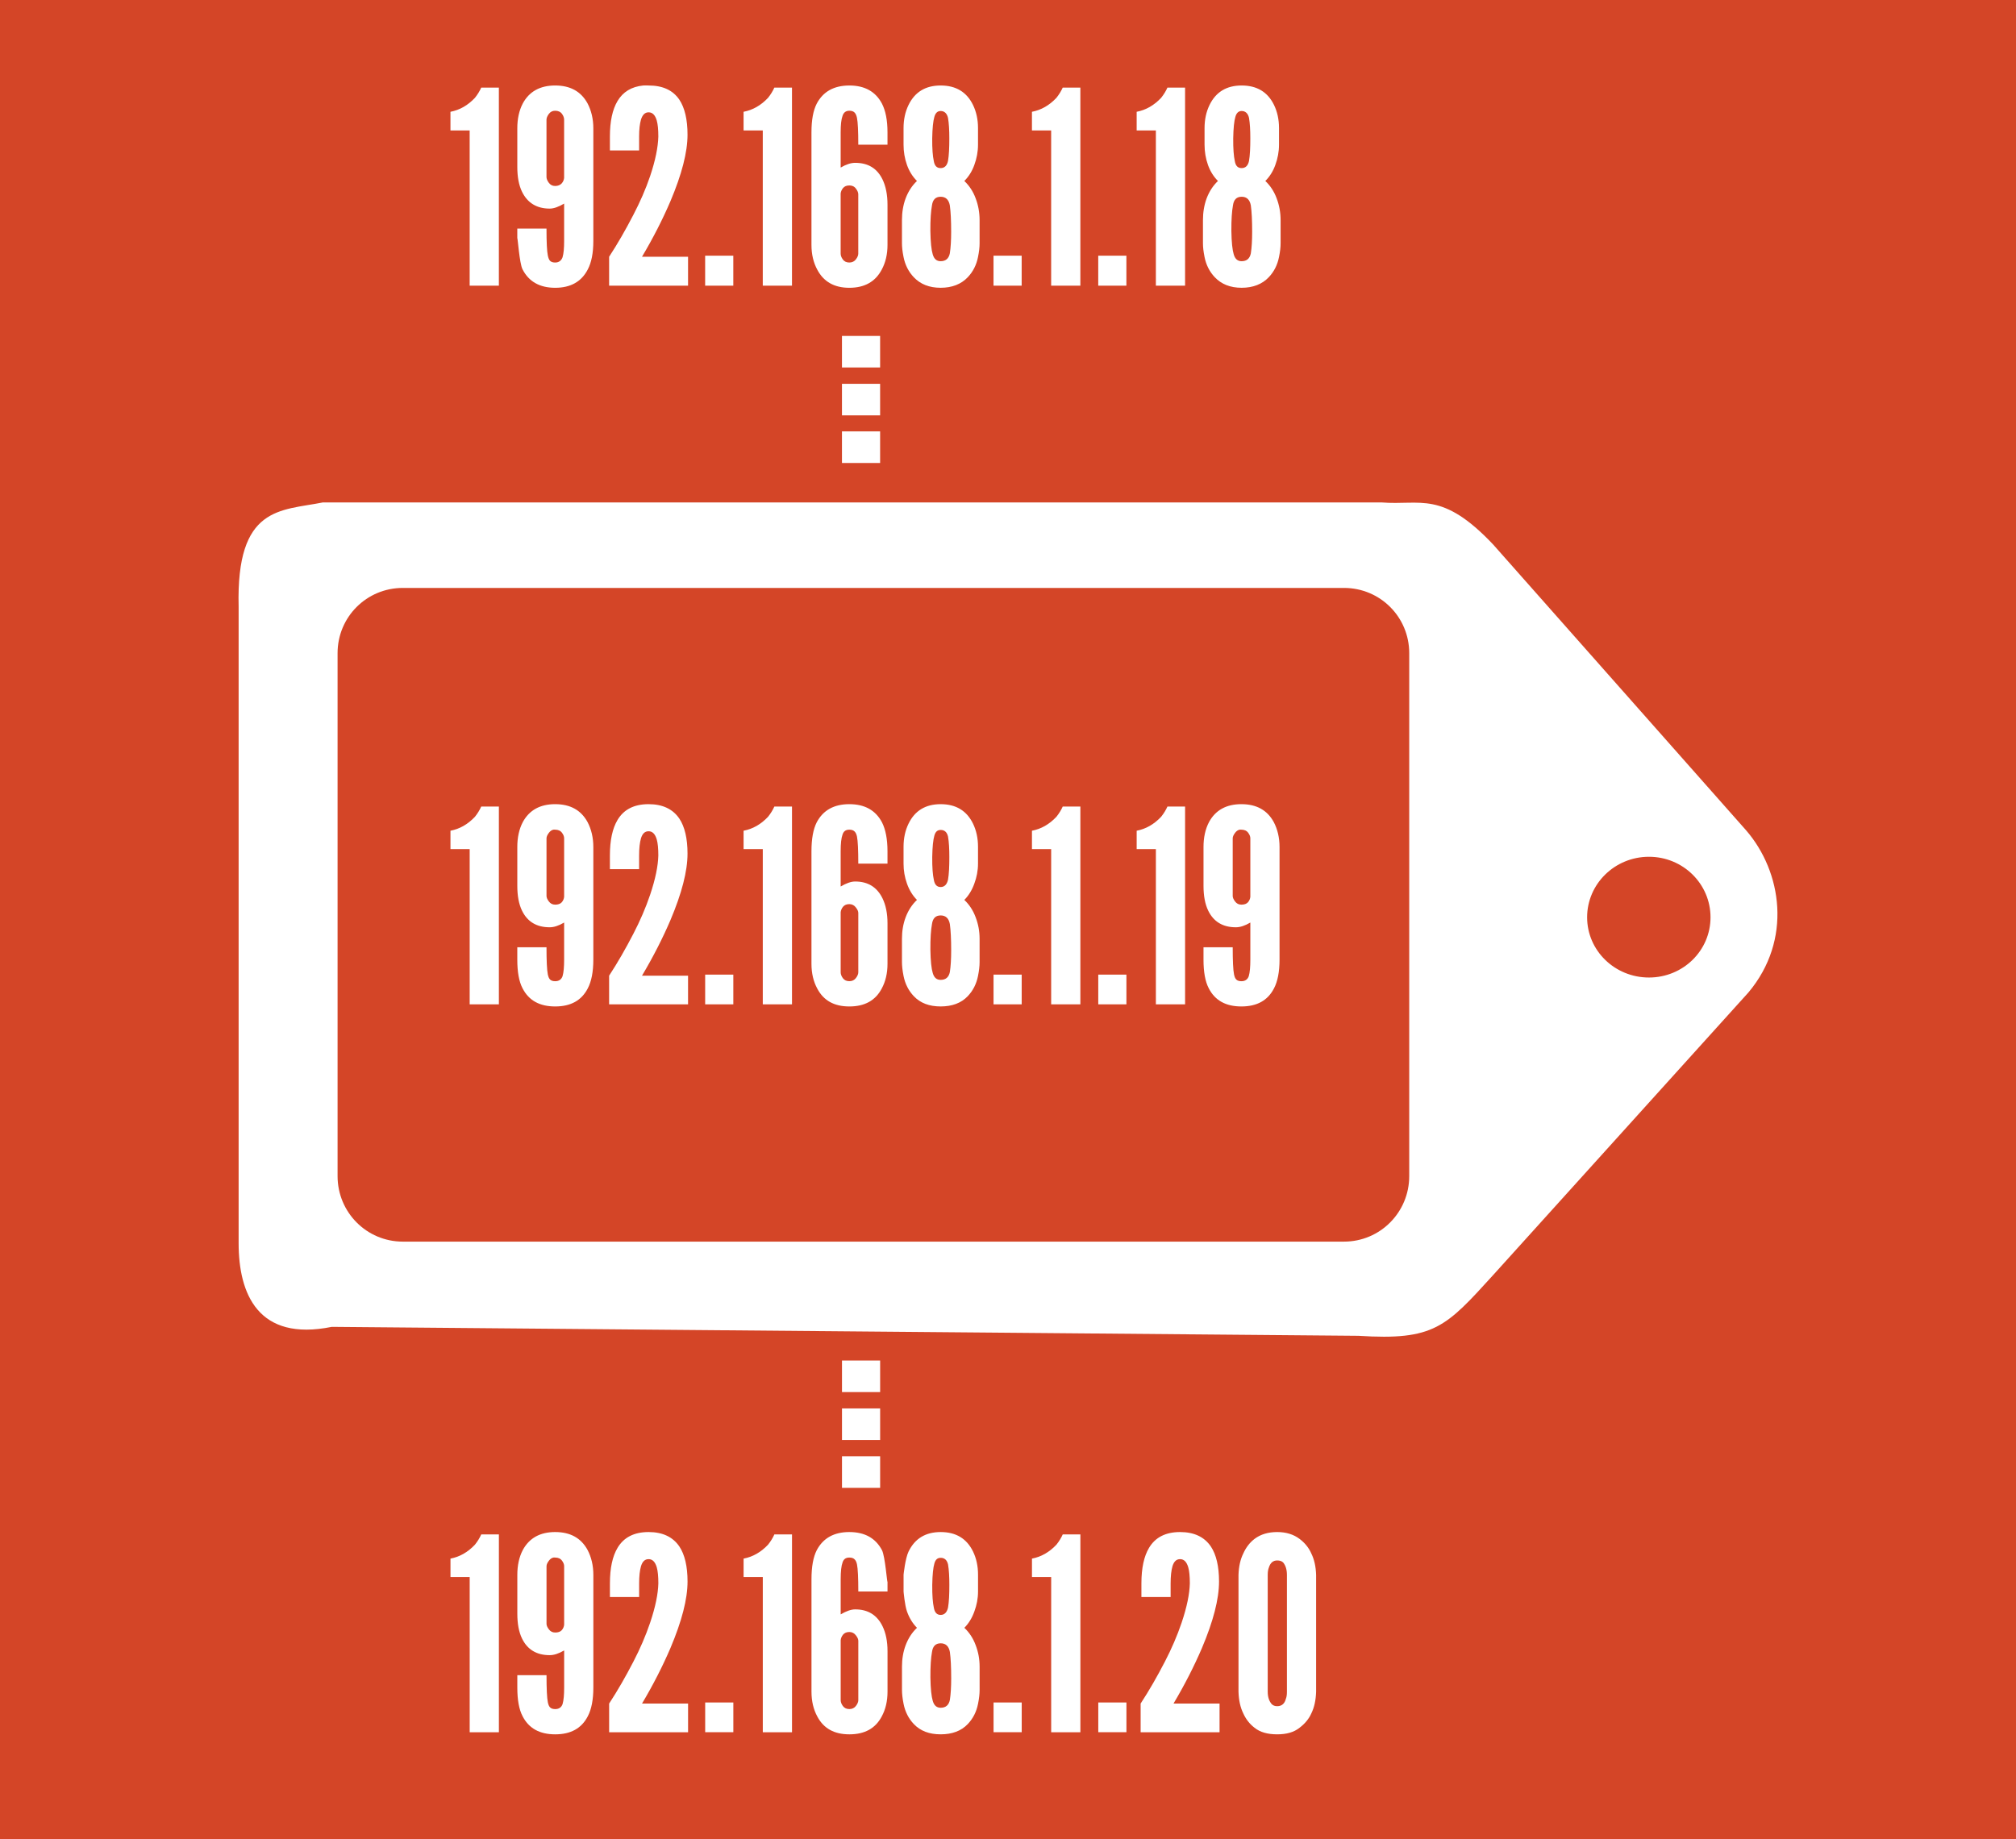 <?xml version="1.0"?>
<svg xmlns:rdf="http://www.w3.org/1999/02/22-rdf-syntax-ns#" xmlns="http://www.w3.org/2000/svg" xmlns:cc="http://creativecommons.org/ns#" xmlns:dc="http://purl.org/dc/elements/1.1/" xmlns:svg="http://www.w3.org/2000/svg" id="svg4511" viewBox="0 0 239.44 218.5" version="1.1">
  <g id="layer1" transform="translate(-151.71 -483.11)">
    <path id="rect4177" d="m151.71 483.11v218.5h239.44v-218.5h-239.44zm65.938 10.156c1.792 0 3.073 0.708 3.844 2.125 0.449 0.854 0.688 1.844 0.688 2.969v13.375c0 1.448-0.229 2.562-0.656 3.375-0.74 1.448-2.031 2.188-3.875 2.188-1.844 0-3.135-0.74-3.875-2.188-0.374-0.711-0.581-3.879-0.625-3.688v-1.156h3.469c0 1.625 0.052 2.677 0.156 3.188 0.062 0.302 0.146 0.531 0.281 0.656 0.135 0.125 0.333 0.188 0.594 0.188 0.427 0 0.729-0.219 0.875-0.625 0.135-0.458 0.188-1.094 0.188-1.938v-4.438c-0.656 0.385-1.219 0.594-1.719 0.594-1.531 0-2.635-0.677-3.281-2-0.385-0.792-0.562-1.781-0.562-2.969v-4.562c0-1.125 0.208-2.115 0.656-2.969 0.771-1.417 2.052-2.125 3.844-2.125zm10.469 0c0.201-0.019 0.409 0 0.625 0 1.667 0 2.885 0.552 3.656 1.688 0.635 0.958 0.969 2.344 0.969 4.156 0 2.094-0.688 4.729-2.031 7.906-0.917 2.135-2.031 4.333-3.375 6.594h5.469v3.438h-9.375v-3.438c1.01-1.542 1.958-3.198 2.875-4.969 0.792-1.521 1.469-3.052 2-4.625 0.625-1.865 0.938-3.438 0.969-4.688 0-0.833-0.062-1.469-0.188-1.906-0.188-0.646-0.51-0.969-0.969-0.969-0.437 0-0.729 0.302-0.906 0.875-0.146 0.51-0.219 1.167-0.219 2v1.656h-3.469v-1.656c0-1.802 0.302-3.208 0.906-4.219 0.647-1.085 1.658-1.708 3.062-1.844zm24.469 0c1.823 0 3.115 0.719 3.875 2.156 0.427 0.833 0.656 1.958 0.656 3.406v1.469h-3.469c0-1.625-0.052-2.677-0.156-3.188-0.062-0.302-0.167-0.531-0.312-0.656-0.136-0.125-0.333-0.187-0.594-0.188-0.427 0-0.688 0.219-0.812 0.625-0.146 0.396-0.219 1.031-0.219 1.938v4.188c0.656-0.385 1.229-0.562 1.719-0.562 1.531 0 2.604 0.646 3.25 1.969 0.385 0.792 0.594 1.802 0.594 3v4.781c0 1.135-0.24 2.115-0.687 2.938-0.75 1.427-2.031 2.156-3.844 2.156-1.802 0-3.062-0.729-3.812-2.156-0.448-0.823-0.688-1.802-0.688-2.938v-13.375c0-1.469 0.208-2.594 0.625-3.406 0.76-1.438 2.052-2.156 3.875-2.156zm10.844 0c1.812 0 3.094 0.771 3.844 2.312 0.385 0.792 0.594 1.708 0.594 2.75v1.969c0 0.833-0.156 1.646-0.437 2.406-0.271 0.76-0.667 1.385-1.188 1.906 0.584 0.552 1.042 1.24 1.344 2.062 0.312 0.813 0.469 1.688 0.469 2.594v2.75c0 0.479-0.063 1.01-0.188 1.625-0.187 0.948-0.594 1.75-1.219 2.406-0.781 0.823-1.865 1.25-3.219 1.25-1.354 0-2.406-0.427-3.188-1.25-0.614-0.646-1.031-1.448-1.219-2.406-0.135-0.667-0.188-1.198-0.188-1.625v-2.75c0-0.906 0.135-1.781 0.438-2.594 0.312-0.823 0.76-1.51 1.344-2.062-0.521-0.521-0.917-1.146-1.187-1.906-0.271-0.76-0.406-1.573-0.406-2.406v-1.969c0-1.021 0.198-1.938 0.594-2.75 0.75-1.542 2.021-2.312 3.813-2.312zm35.75 0c1.812 0 3.094 0.771 3.844 2.312 0.385 0.792 0.594 1.708 0.594 2.75v1.969c0 0.833-0.156 1.646-0.437 2.406-0.271 0.76-0.667 1.385-1.188 1.906 0.583 0.552 1.042 1.24 1.344 2.062 0.312 0.813 0.469 1.688 0.469 2.594v2.75c0 0.479-0.063 1.01-0.188 1.625-0.187 0.948-0.594 1.75-1.219 2.406-0.781 0.823-1.865 1.25-3.219 1.25-1.354 0-2.406-0.427-3.188-1.25-0.614-0.646-1.031-1.448-1.219-2.406-0.135-0.667-0.188-1.198-0.188-1.625v-2.75c0-0.906 0.135-1.781 0.438-2.594 0.312-0.823 0.76-1.51 1.344-2.062-0.521-0.521-0.917-1.146-1.187-1.906-0.271-0.76-0.406-1.573-0.406-2.406v-1.969c0-1.021 0.198-1.938 0.594-2.75 0.75-1.542 2.021-2.312 3.813-2.312zm-90.313 0.25h2.094v23.531h-3.469v-18.438h-2.281v-2.219c1.094-0.208 2.063-0.76 2.906-1.656 0.334-0.417 0.573-0.823 0.75-1.219zm34.813 0h2.094v23.531h-3.469v-18.438h-2.281v-2.219c1.094-0.208 2.063-0.76 2.906-1.656 0.333-0.417 0.573-0.823 0.75-1.219zm34.25 0h2.094v23.531h-3.469v-18.438h-2.281v-2.219c1.094-0.208 2.063-0.76 2.906-1.656 0.333-0.417 0.573-0.823 0.75-1.219zm12.437 0h2.094v23.531h-3.469v-18.438h-2.281v-2.219c1.094-0.208 2.063-0.76 2.906-1.656 0.334-0.417 0.573-0.823 0.75-1.219zm-72.719 2.75c-0.323 0-0.562 0.125-0.75 0.375-0.187 0.25-0.281 0.49-0.281 0.688v6.812c0 0.198 0.094 0.438 0.281 0.688 0.188 0.25 0.427 0.375 0.75 0.375 0.333 0 0.604-0.115 0.781-0.312 0.176-0.208 0.26-0.427 0.281-0.656v-6.906c0-0.208-0.073-0.448-0.25-0.688-0.177-0.25-0.458-0.375-0.812-0.375zm45.781 0.031c-0.386 0-0.625 0.25-0.75 0.719-0.136 0.458-0.229 1.302-0.25 2.531-0.011 1.229 0.062 2.125 0.187 2.688 0.094 0.573 0.354 0.844 0.813 0.844 0.448 0 0.75-0.271 0.875-0.844 0.115-0.667 0.156-1.562 0.156-2.688 0-0.958-0.042-1.771-0.156-2.438-0.125-0.531-0.427-0.812-0.875-0.812zm35.75 0c-0.386 0-0.625 0.25-0.75 0.719-0.136 0.458-0.229 1.302-0.25 2.531-0.011 1.229 0.062 2.125 0.187 2.688 0.094 0.573 0.354 0.844 0.813 0.844 0.448 0 0.75-0.271 0.875-0.844 0.115-0.667 0.156-1.562 0.156-2.688 0-0.958-0.042-1.771-0.156-2.438-0.125-0.531-0.427-0.812-0.875-0.812zm-46.594 8.844c-0.333 0-0.573 0.104-0.75 0.312-0.167 0.208-0.26 0.427-0.281 0.656v7.125c-0 0.208 0.073 0.438 0.25 0.688 0.176 0.25 0.437 0.375 0.781 0.375 0.323 0 0.594-0.125 0.781-0.375 0.199-0.26 0.281-0.49 0.281-0.688v-7.031c0-0.198-0.083-0.437-0.281-0.688-0.187-0.26-0.458-0.375-0.781-0.375zm10.844 1.344c-0.604 0-0.937 0.344-1.031 1.031-0.125 0.677-0.198 1.688-0.188 3.031 0.021 1.344 0.125 2.271 0.281 2.781 0.157 0.542 0.458 0.812 0.938 0.812 0.604 0 0.969-0.312 1.094-0.938 0.104-0.677 0.156-1.531 0.156-2.562-0-1.333-0.052-2.375-0.156-3.125-0.125-0.687-0.489-1.031-1.094-1.031zm35.75 0c-0.604 0-0.937 0.344-1.031 1.031-0.125 0.677-0.198 1.688-0.188 3.031 0.021 1.344 0.125 2.271 0.281 2.781 0.157 0.542 0.458 0.812 0.938 0.812 0.604 0 0.969-0.312 1.094-0.938 0.104-0.677 0.156-1.531 0.156-2.562-0-1.333-0.052-2.375-0.156-3.125-0.125-0.687-0.489-1.031-1.094-1.031zm-63.719 7h3.344v3.562h-3.344v-3.562zm34.25 0h3.344v3.562h-3.344v-3.562zm12.438 0h3.344v3.562h-3.344v-3.562zm-30.438 9.531h4.531v3.75h-4.531v-3.75zm0 5.688h4.531v3.75h-4.531v-3.75zm0 5.656h4.531v3.75h-4.531v-3.75zm-61.656 8.438h125.75c4.626 0.378 7.146-1.457 13.25 5l30.031 33.938c4.268 4.928 5.528 13.032 0.281 19.281l-30.312 33.562c-5.625 6.183-7.006 7.795-16 7.219l-121.94-1.062c-8.767 1.777-11.062-3.938-11.062-9.938v-75.625c-0.303-11.998 5-11.375 10-12.375zm9.5 10.156c-4.299 0-7.75 3.451-7.75 7.75v62.125c0 4.299 3.451 7.781 7.75 7.781h111.78c4.299 0 7.75-3.482 7.75-7.781v-62.125c0-4.299-3.451-7.75-7.75-7.75h-111.78zm18.094 25.688c1.792 0 3.073 0.708 3.844 2.125 0.448 0.854 0.688 1.844 0.688 2.969v13.375c0 1.448-0.229 2.594-0.656 3.406-0.74 1.448-2.031 2.156-3.875 2.156-1.844 0-3.135-0.708-3.875-2.156-0.427-0.812-0.625-1.958-0.625-3.406v-1.469h3.469c0 1.625 0.052 2.708 0.156 3.219 0.062 0.302 0.146 0.5 0.281 0.625 0.135 0.125 0.333 0.188 0.594 0.188 0.427 0 0.729-0.188 0.875-0.594 0.135-0.458 0.188-1.125 0.188-1.969v-4.406c-0.656 0.385-1.219 0.563-1.719 0.562-1.531 0-2.635-0.646-3.281-1.969-0.385-0.792-0.562-1.781-0.562-2.969v-4.594c0-1.125 0.208-2.115 0.656-2.969 0.771-1.417 2.052-2.125 3.844-2.125zm11.094 0c1.667 0 2.885 0.583 3.656 1.719 0.635 0.958 0.969 2.344 0.969 4.156 0 2.094-0.688 4.729-2.031 7.906-0.917 2.135-2.031 4.333-3.375 6.594h5.469v3.406h-9.375v-3.406c1.01-1.542 1.958-3.198 2.875-4.969 0.792-1.521 1.469-3.083 2-4.656 0.625-1.865 0.938-3.406 0.969-4.656 0-0.833-0.062-1.469-0.188-1.906-0.188-0.646-0.51-0.969-0.969-0.969-0.437 0-0.729 0.271-0.906 0.844-0.146 0.51-0.219 1.198-0.219 2.031v1.625h-3.469v-1.625c0-1.802 0.302-3.208 0.906-4.219 0.739-1.24 1.958-1.875 3.687-1.875zm23.844 0c1.823 0 3.115 0.719 3.875 2.156 0.427 0.833 0.656 1.99 0.656 3.438v1.469h-3.469c0-1.625-0.052-2.708-0.156-3.219-0.062-0.302-0.167-0.5-0.312-0.625-0.136-0.125-0.333-0.187-0.594-0.188-0.427 0-0.688 0.188-0.812 0.594-0.146 0.396-0.219 1.062-0.219 1.969v4.188c0.656-0.385 1.229-0.594 1.719-0.594 1.531 0 2.604 0.677 3.25 2 0.385 0.792 0.594 1.771 0.594 2.969v4.812c0 1.135-0.24 2.115-0.687 2.938-0.75 1.427-2.031 2.125-3.844 2.125-1.802 0-3.062-0.698-3.812-2.125-0.448-0.823-0.688-1.802-0.688-2.938v-13.375c0-1.469 0.208-2.625 0.625-3.438 0.76-1.438 2.052-2.156 3.875-2.156zm10.844 0c1.812 0 3.094 0.771 3.844 2.312 0.385 0.792 0.594 1.708 0.594 2.75v2c0 0.833-0.156 1.615-0.437 2.375-0.271 0.76-0.667 1.417-1.188 1.938 0.584 0.552 1.042 1.24 1.344 2.062 0.312 0.813 0.469 1.656 0.469 2.562v2.75c0 0.479-0.063 1.042-0.188 1.656-0.187 0.948-0.594 1.75-1.219 2.406-0.781 0.823-1.865 1.219-3.219 1.219-1.354 0-2.406-0.396-3.188-1.219-0.614-0.646-1.031-1.448-1.219-2.406-0.135-0.667-0.188-1.229-0.188-1.656v-2.75c0-0.906 0.135-1.75 0.438-2.562 0.312-0.823 0.76-1.51 1.344-2.062-0.521-0.521-0.917-1.177-1.187-1.938-0.271-0.76-0.406-1.542-0.406-2.375v-2c0-1.021 0.198-1.938 0.594-2.75 0.75-1.542 2.021-2.312 3.813-2.312zm35.719 0c1.792 0 3.073 0.708 3.844 2.125 0.448 0.854 0.688 1.844 0.688 2.969v13.375c0 1.448-0.229 2.594-0.656 3.406-0.74 1.448-2.031 2.156-3.875 2.156-1.844 0-3.135-0.708-3.875-2.156-0.427-0.812-0.625-1.958-0.625-3.406v-1.469h3.469c0 1.625 0.052 2.708 0.156 3.219 0.062 0.302 0.146 0.5 0.281 0.625 0.135 0.125 0.333 0.188 0.594 0.188 0.427 0 0.729-0.188 0.875-0.594 0.135-0.458 0.188-1.125 0.188-1.969v-4.406c-0.656 0.385-1.218 0.563-1.719 0.562-1.531 0-2.635-0.646-3.281-1.969-0.385-0.792-0.562-1.781-0.562-2.969v-4.594c0-1.125 0.208-2.115 0.656-2.969 0.771-1.417 2.052-2.125 3.844-2.125zm-90.281 0.281h2.094v23.5h-3.469v-18.438h-2.281v-2.188c1.094-0.208 2.063-0.76 2.906-1.656 0.334-0.417 0.573-0.823 0.75-1.219zm34.813 0h2.094v23.5h-3.469v-18.438h-2.281v-2.188c1.094-0.208 2.063-0.76 2.906-1.656 0.333-0.417 0.573-0.823 0.75-1.219zm34.25 0h2.094v23.5h-3.469v-18.438h-2.281v-2.188c1.094-0.208 2.063-0.76 2.906-1.656 0.333-0.417 0.573-0.823 0.75-1.219zm12.437 0h2.094v23.5h-3.469v-18.438h-2.281v-2.188c1.094-0.208 2.063-0.76 2.906-1.656 0.334-0.417 0.573-0.823 0.75-1.219zm-72.937 2.75c-0.217 0.047-0.391 0.188-0.531 0.375-0.187 0.25-0.281 0.458-0.281 0.656v6.844c0 0.198 0.094 0.406 0.281 0.656 0.188 0.25 0.427 0.375 0.75 0.375 0.333 0 0.604-0.083 0.781-0.281 0.177-0.208 0.26-0.427 0.281-0.656v-6.938c0-0.208-0.073-0.417-0.25-0.656-0.177-0.25-0.458-0.375-0.812-0.375-0.081 0-0.146-0.016-0.219 0zm81.5 0c-0.217 0.047-0.391 0.188-0.531 0.375-0.187 0.25-0.281 0.458-0.281 0.656v6.844c0 0.198 0.094 0.406 0.281 0.656 0.188 0.25 0.427 0.375 0.75 0.375 0.333 0 0.604-0.083 0.781-0.281 0.177-0.208 0.26-0.427 0.281-0.656v-6.938c0-0.208-0.073-0.417-0.25-0.656-0.177-0.25-0.458-0.375-0.812-0.375-0.081 0-0.146-0.016-0.219 0zm-35.5 0.031c-0.386 0-0.625 0.219-0.75 0.688-0.136 0.458-0.229 1.302-0.25 2.531-0.011 1.229 0.062 2.125 0.187 2.688 0.094 0.573 0.354 0.875 0.813 0.875 0.448 0 0.75-0.302 0.875-0.875 0.115-0.667 0.156-1.562 0.156-2.688 0-0.958-0.042-1.771-0.156-2.438-0.125-0.531-0.427-0.781-0.875-0.781zm84.125 3.188c-4.053 0-7.344 3.224-7.344 7.188s3.291 7.156 7.344 7.156c4.052 0 7.312-3.193 7.312-7.156 0-3.964-3.26-7.188-7.312-7.188zm-94.969 5.625c-0.333 0-0.573 0.104-0.75 0.312-0.167 0.208-0.26 0.427-0.281 0.656v7.125c-0 0.208 0.073 0.438 0.25 0.688 0.177 0.25 0.437 0.375 0.781 0.375 0.323 0 0.594-0.125 0.781-0.375 0.198-0.26 0.281-0.49 0.281-0.688v-7.031c0-0.198-0.083-0.406-0.281-0.656-0.187-0.26-0.458-0.406-0.781-0.406zm10.844 1.344c-0.604 0-0.937 0.344-1.031 1.031-0.125 0.677-0.198 1.688-0.188 3.031 0.021 1.344 0.125 2.271 0.281 2.781 0.157 0.542 0.458 0.813 0.938 0.812 0.604 0 0.969-0.312 1.094-0.938 0.104-0.677 0.156-1.531 0.156-2.562-0-1.333-0.052-2.375-0.156-3.125-0.125-0.687-0.49-1.031-1.094-1.031zm-27.969 7.031h3.344v3.531h-3.344v-3.531zm34.25 0h3.344v3.531h-3.344v-3.531zm12.438 0h3.344v3.531h-3.344v-3.531zm-30.438 45.844h4.531v3.75h-4.531v-3.75zm0 5.688h4.531v3.75h-4.531v-3.75zm0 5.688h4.531v3.75h-4.531v-3.75zm-34.062 9c1.792 0 3.073 0.708 3.844 2.125 0.448 0.854 0.688 1.844 0.688 2.969v13.375c0 1.448-0.229 2.594-0.656 3.406-0.74 1.448-2.031 2.156-3.875 2.156-1.844-0-3.135-0.708-3.875-2.156-0.427-0.812-0.625-1.958-0.625-3.406v-1.469h3.469c0 1.625 0.052 2.708 0.156 3.219 0.062 0.302 0.146 0.5 0.281 0.625 0.135 0.125 0.333 0.188 0.594 0.188 0.427 0 0.729-0.188 0.875-0.594 0.135-0.458 0.188-1.125 0.188-1.969v-4.406c-0.656 0.385-1.219 0.562-1.719 0.562-1.531 0-2.635-0.646-3.281-1.969-0.385-0.792-0.562-1.781-0.562-2.969v-4.594c0-1.125 0.208-2.115 0.656-2.969 0.771-1.417 2.052-2.125 3.844-2.125zm11.094 0c1.667 0 2.885 0.583 3.656 1.719 0.635 0.958 0.969 2.344 0.969 4.156 0 2.094-0.688 4.729-2.031 7.906-0.917 2.135-2.031 4.333-3.375 6.594h5.469v3.406h-9.375v-3.406c1.01-1.542 1.958-3.198 2.875-4.969 0.792-1.521 1.469-3.083 2-4.656 0.625-1.865 0.938-3.406 0.969-4.656 0-0.833-0.062-1.469-0.188-1.906-0.188-0.646-0.51-0.969-0.969-0.969-0.437 0-0.729 0.271-0.906 0.844-0.146 0.51-0.219 1.198-0.219 2.031v1.625h-3.469v-1.625c0-1.802 0.302-3.208 0.906-4.219 0.739-1.24 1.958-1.875 3.687-1.875zm23.844 0c1.823 0 3.115 0.719 3.875 2.156 0.374 0.729 0.607 3.933 0.656 3.75v1.156h-3.469c0-1.625-0.052-2.708-0.156-3.219-0.062-0.302-0.167-0.5-0.312-0.625-0.136-0.125-0.333-0.187-0.594-0.188-0.427 0-0.688 0.188-0.812 0.594-0.146 0.396-0.219 1.062-0.219 1.969v4.188c0.656-0.385 1.229-0.594 1.719-0.594 1.531 0 2.604 0.677 3.25 2 0.385 0.792 0.594 1.771 0.594 2.969v4.812c0 1.135-0.24 2.115-0.687 2.938-0.75 1.427-2.031 2.125-3.844 2.125-1.802-0-3.062-0.698-3.812-2.125-0.448-0.823-0.688-1.802-0.688-2.938v-13.375c0-1.469 0.208-2.625 0.625-3.438 0.76-1.438 2.052-2.156 3.875-2.156zm10.844 0c1.812 0 3.094 0.771 3.844 2.312 0.385 0.792 0.594 1.708 0.594 2.75v2c0 0.833-0.156 1.615-0.437 2.375-0.271 0.76-0.667 1.417-1.188 1.938 0.584 0.552 1.042 1.24 1.344 2.062 0.312 0.813 0.469 1.656 0.469 2.562v2.75c0 0.479-0.063 1.042-0.188 1.656-0.187 0.948-0.594 1.75-1.219 2.406-0.781 0.823-1.865 1.219-3.219 1.219-1.354-0-2.406-0.396-3.188-1.219-0.614-0.646-1.031-1.448-1.219-2.406-0.135-0.667-0.188-1.229-0.188-1.656v-2.75c0-0.906 0.135-1.75 0.438-2.562 0.312-0.823 0.76-1.51 1.344-2.062-0.521-0.521-0.917-1.177-1.187-1.938-0.271-0.76-0.406-2.375-0.406-2.375v-2s0.198-1.938 0.594-2.75c0.75-1.542 2.021-2.312 3.813-2.312zm28.437 0c1.667 0 2.885 0.583 3.656 1.719 0.635 0.958 0.969 2.344 0.969 4.156 0 2.094-0.688 4.729-2.031 7.906-0.917 2.135-2.031 4.333-3.375 6.594h5.469v3.406h-9.375v-3.406c1.01-1.542 1.958-3.198 2.875-4.969 0.792-1.521 1.469-3.083 2-4.656 0.625-1.865 0.938-3.406 0.969-4.656 0-0.833-0.062-1.469-0.188-1.906-0.188-0.646-0.51-0.969-0.969-0.969-0.437 0-0.729 0.271-0.906 0.844-0.146 0.51-0.218 1.198-0.219 2.031v1.625h-3.469v-1.625c0-1.802 0.302-3.208 0.906-4.219 0.739-1.24 1.958-1.875 3.687-1.875zm11.531 0c1.052 0 1.938 0.271 2.656 0.812 0.625 0.469 1.104 1.052 1.406 1.75 0.344 0.698 0.531 1.542 0.562 2.531v13.875c-0.031 1.01-0.219 1.865-0.562 2.562-0.292 0.667-0.771 1.24-1.406 1.719-0.656 0.531-1.542 0.781-2.656 0.781-1.135-0-2.031-0.25-2.688-0.781-0.583-0.448-1.031-1.021-1.344-1.719-0.343-0.698-0.532-1.552-0.562-2.562v-13.875c0.031-0.99 0.219-1.833 0.562-2.531 0.324-0.729 0.771-1.312 1.344-1.75 0.719-0.542 1.615-0.812 2.688-0.812zm-94.531 0.281h2.094v23.5h-3.469v-18.438h-2.281v-2.188c1.094-0.208 2.063-0.76 2.906-1.656 0.334-0.417 0.573-0.823 0.75-1.219zm34.813 0h2.094v23.5h-3.469v-18.438h-2.281v-2.188c1.094-0.208 2.063-0.76 2.906-1.656 0.333-0.417 0.573-0.823 0.75-1.219zm34.25 0h2.094v23.5h-3.469v-18.438h-2.281v-2.188c1.094-0.208 2.063-0.76 2.906-1.656 0.333-0.417 0.573-0.823 0.75-1.219zm-60.5 2.75c-0.217 0.047-0.391 0.188-0.531 0.375-0.187 0.25-0.281 0.458-0.281 0.656v6.844c0 0.198 0.094 0.406 0.281 0.656 0.188 0.25 0.427 0.375 0.75 0.375 0.333 0 0.604-0.083 0.781-0.281 0.177-0.208 0.26-0.427 0.281-0.656v-6.938c0-0.208-0.073-0.417-0.25-0.656-0.177-0.25-0.458-0.375-0.812-0.375-0.081 0-0.146-0.016-0.219 0zm46 0.031c-0.386 0-0.625 0.219-0.75 0.688-0.136 0.458-0.229 1.302-0.25 2.531-0.01 1.229 0.062 2.125 0.187 2.688 0.094 0.573 0.354 0.875 0.813 0.875 0.448 0 0.75-0.302 0.875-0.875 0.115-0.667 0.156-1.562 0.156-2.688 0-0.958-0.042-1.771-0.156-2.438-0.125-0.531-0.427-0.781-0.875-0.781zm39.969 0.312c-0.5 0-0.823 0.292-1 0.875-0.083 0.219-0.125 0.49-0.125 0.844v13.875c0 0.615 0.157 1.104 0.469 1.469 0.167 0.167 0.375 0.25 0.656 0.25 0.542 0 0.885-0.302 1.031-0.875 0.083-0.198 0.125-0.469 0.125-0.844v-13.875c0-0.615-0.146-1.104-0.438-1.469-0.176-0.177-0.417-0.25-0.719-0.25zm-50.812 8.5c-0.333 0-0.573 0.104-0.75 0.312-0.167 0.208-0.26 0.427-0.281 0.656v7.125c-0 0.208 0.073 0.438 0.25 0.688 0.177 0.25 0.437 0.375 0.781 0.375 0.323 0 0.594-0.125 0.781-0.375 0.198-0.26 0.281-0.49 0.281-0.688v-7.031c0-0.198-0.083-0.406-0.281-0.656-0.187-0.26-0.458-0.406-0.781-0.406zm10.844 1.344c-0.604 0-0.937 0.344-1.031 1.031-0.125 0.677-0.198 1.688-0.188 3.031 0.021 1.344 0.125 2.271 0.281 2.781 0.157 0.542 0.458 0.812 0.938 0.812 0.604 0 0.969-0.312 1.094-0.938 0.104-0.677 0.156-1.531 0.156-2.562-0-1.333-0.052-2.375-0.156-3.125-0.125-0.687-0.49-1.031-1.094-1.031zm-27.969 7.031h3.344v3.531h-3.344v-3.531zm34.25 0h3.344v3.531h-3.344v-3.531zm12.438 0h3.344v3.531h-3.344v-3.531z" fill="#d44527"/>
  </g>
</svg>
